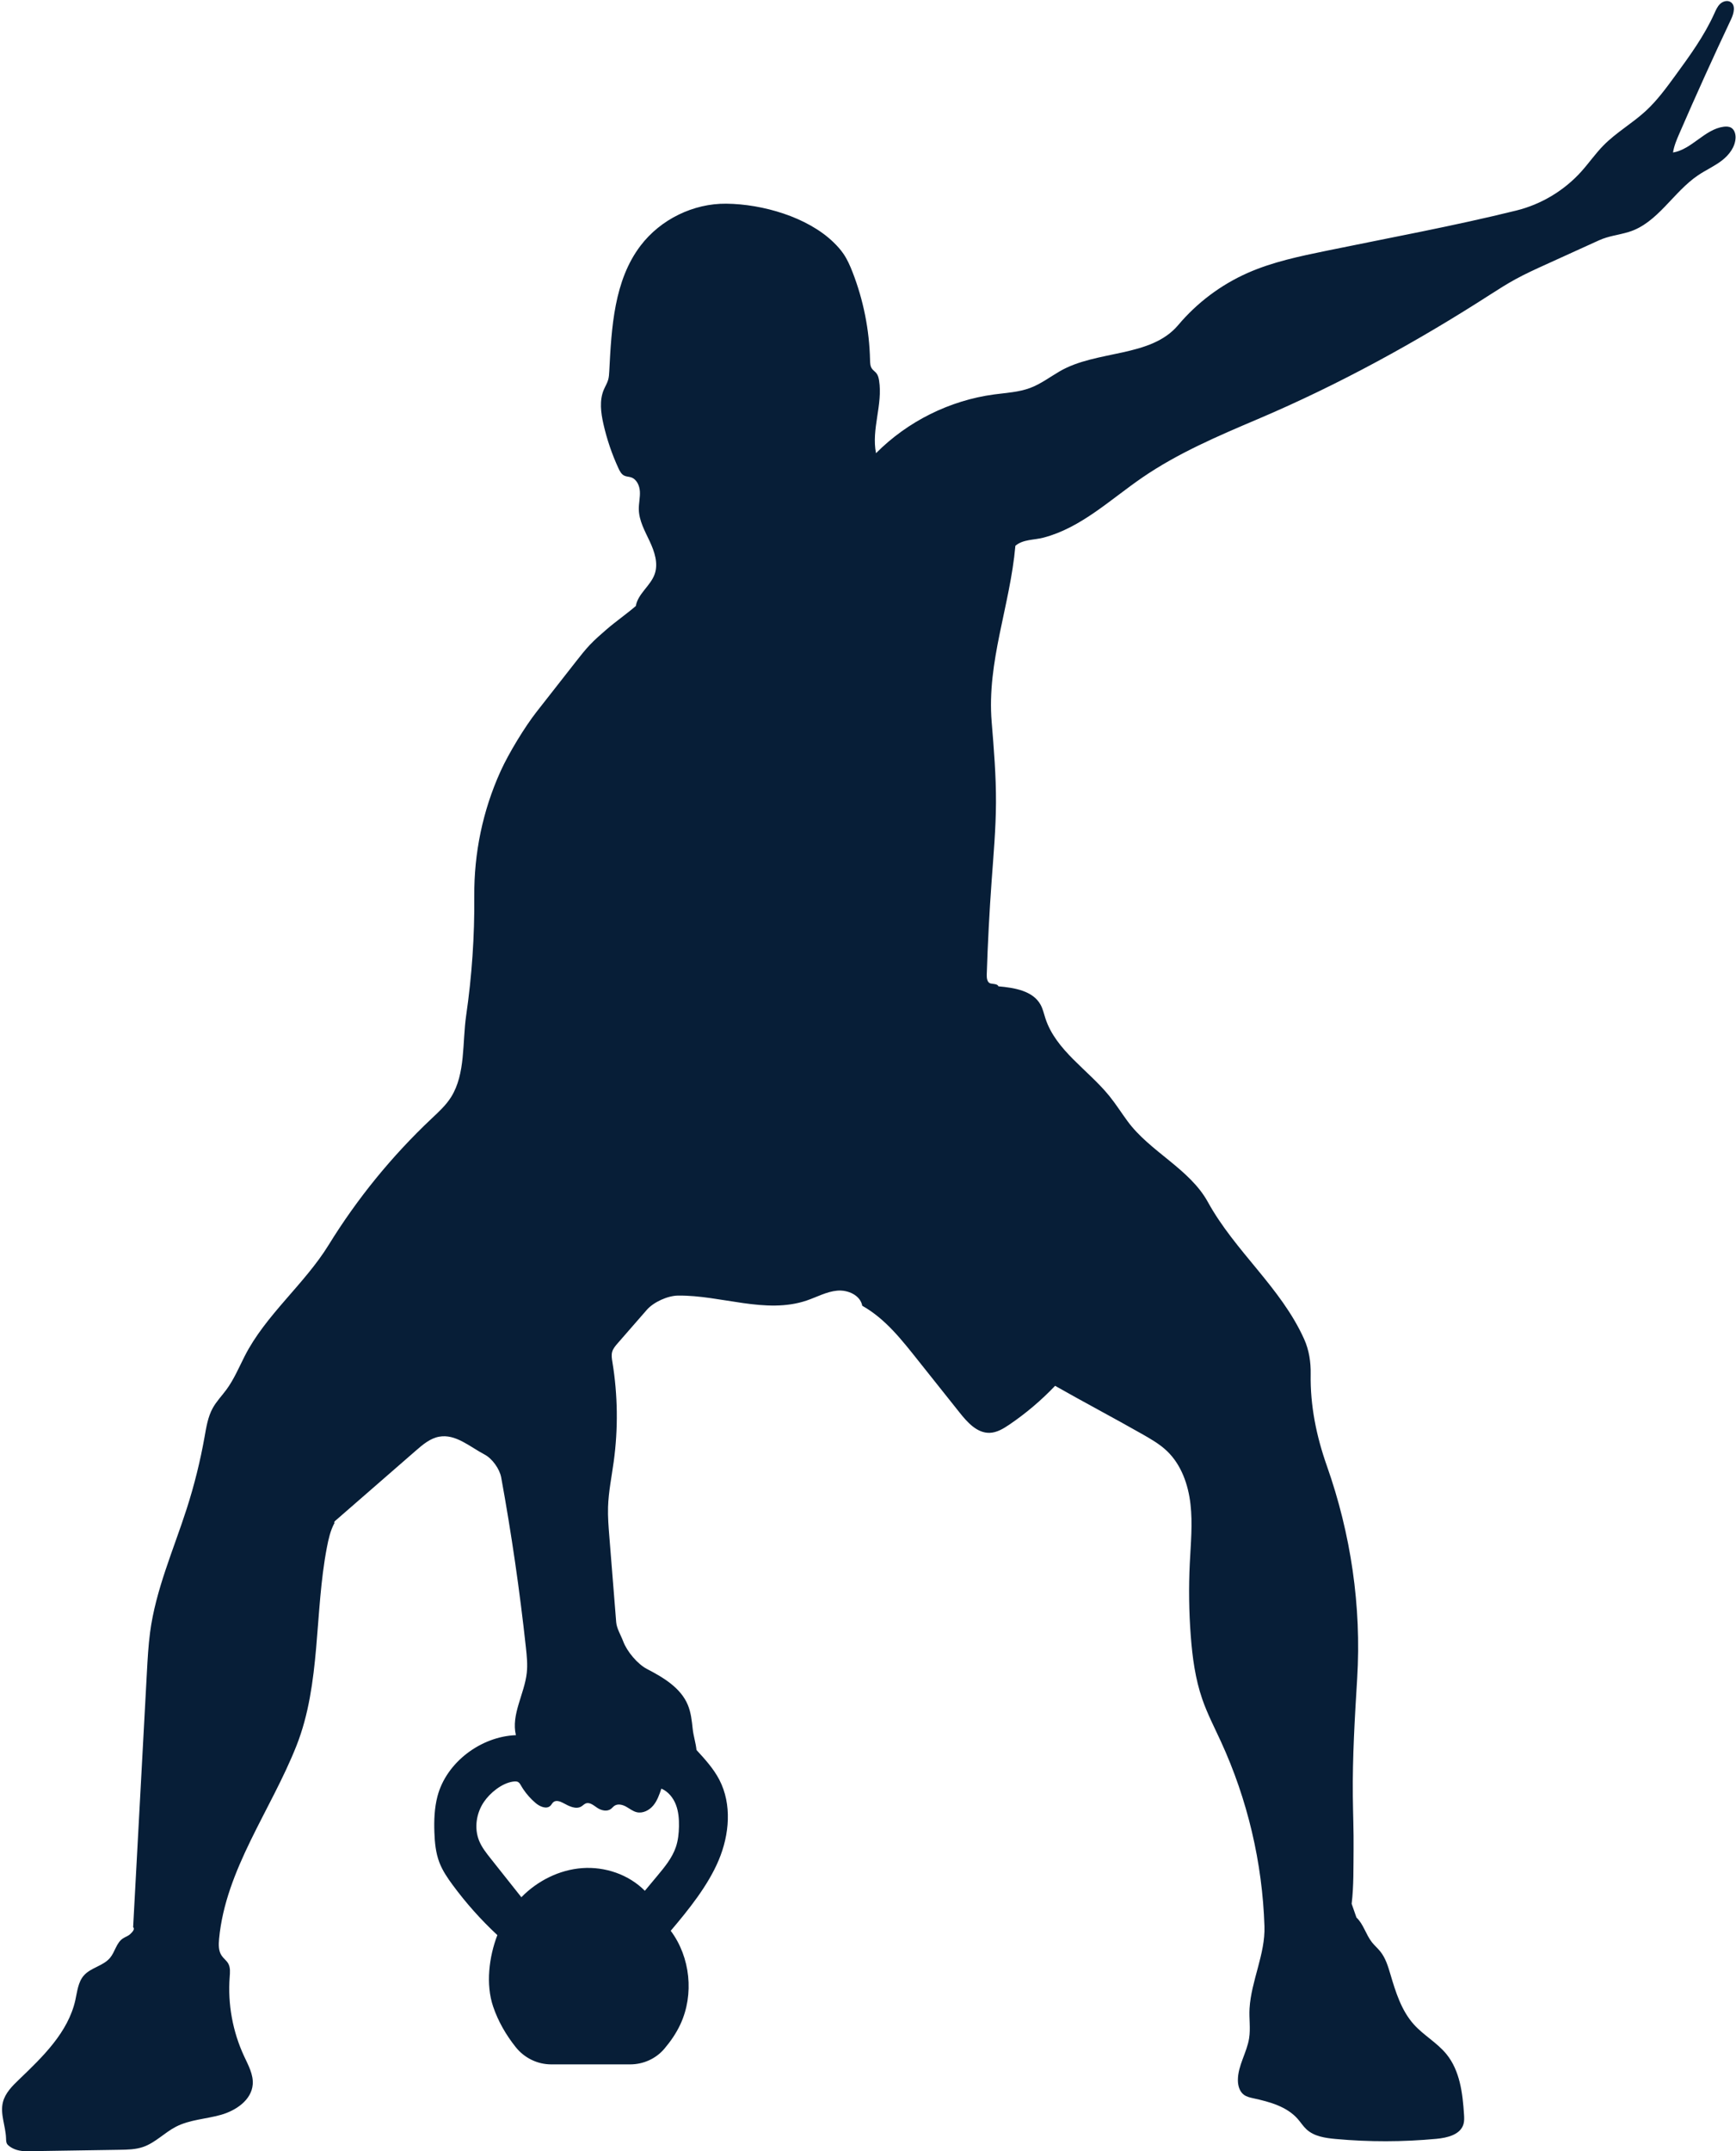<?xml version="1.0" encoding="UTF-8" standalone="no"?><svg xmlns="http://www.w3.org/2000/svg" xmlns:xlink="http://www.w3.org/1999/xlink" fill="#071e37" height="416.4" preserveAspectRatio="xMidYMid meet" version="1" viewBox="-0.4 -0.2 336.2 416.4" width="336.2" zoomAndPan="magnify"><g id="change1_1"><path d="M334.892,24.543c-0.434-0.269-0.98-0.278-1.486-0.211c-3.672,0.493-6.149,4.374-9.802,4.991 c0.193-1.279,0.709-2.484,1.224-3.671c3.225-7.436,6.57-14.82,10.032-22.148c0.52-1.101,0.92-2.679-0.117-3.317 c-0.625-0.385-1.48-0.137-2.015,0.366c-0.535,0.503-0.829,1.203-1.131,1.872c-1.95,4.327-4.77,8.194-7.569,12.027 c-1.748,2.394-3.512,4.805-5.691,6.814c-2.594,2.393-5.726,4.167-8.202,6.682c-1.563,1.587-2.833,3.438-4.326,5.092 c-3.315,3.67-7.743,6.321-12.544,7.508c-12.123,2.998-24.553,5.275-36.784,7.794c-5.176,1.066-10.398,2.146-15.233,4.28 c-5.18,2.286-9.827,5.771-13.473,10.103c-5.337,6.341-15.809,4.781-22.967,8.958c-1.883,1.099-3.65,2.437-5.691,3.204 c-2.216,0.833-4.625,0.945-6.972,1.259c-8.599,1.151-16.781,5.217-22.891,11.376c-0.934-4.667,1.341-9.386,0.59-14.086 c-0.079-0.495-0.204-1.002-0.517-1.393c-0.256-0.32-0.622-0.542-0.859-0.877c-0.344-0.487-0.36-1.124-0.373-1.72 c-0.132-5.806-1.287-11.587-3.397-16.998c-0.47-1.205-0.991-2.4-1.716-3.472c-0.561-0.83-1.239-1.576-1.958-2.274 c-5.051-4.899-13.74-7.406-20.776-7.475c-6.382-0.062-12.719,3.038-16.587,8.115c-5.143,6.749-5.631,15.828-6.067,24.302 c-0.029,0.573-0.061,1.151-0.222,1.701c-0.194,0.661-0.569,1.252-0.837,1.886c-0.878,2.076-0.569,4.45-0.072,6.648 c0.666,2.945,1.643,5.82,2.909,8.561c0.26,0.562,0.569,1.157,1.126,1.428c0.409,0.199,0.888,0.188,1.32,0.33 c1.088,0.357,1.641,1.599,1.706,2.742c0.065,1.143-0.225,2.28-0.209,3.424c0.03,2.203,1.169,4.211,2.105,6.205 s1.702,4.287,0.966,6.364c-0.804,2.27-3.249,3.787-3.646,6.162c-1.753,1.516-3.888,2.996-5.642,4.512 c-1.123,0.971-2.249,1.944-3.269,3.023c-0.954,1.008-1.812,2.103-2.668,3.196l-7.658,9.774c-2.28,2.91-5.401,8.045-6.927,11.411 c-0.021,0.046-0.042,0.092-0.062,0.138c-3.433,7.58-5.13,15.818-5.062,24.138c0.063,7.715-0.464,15.435-1.573,23.07 c-0.762,5.247-0.1,11.266-2.902,15.767c-1.01,1.622-2.449,2.922-3.839,4.233c-7.66,7.225-14.367,15.459-19.894,24.422 c-4.687,7.601-12.242,13.589-16.276,21.556c-1.105,2.182-2.064,4.458-3.51,6.43c-0.883,1.204-1.943,2.288-2.664,3.596 c-0.935,1.699-1.238,3.661-1.578,5.571c-0.837,4.699-1.991,9.341-3.452,13.885c-2.548,7.924-6.022,15.717-7.103,23.97 c-0.334,2.552-0.474,5.126-0.613,7.696c-0.889,16.451-1.778,32.902-2.667,49.353c0.426,0.344-0.184,0.989-0.59,1.356 s-0.958,0.526-1.411,0.832c-1.244,0.841-1.499,2.566-2.454,3.724c-1.31,1.59-3.726,1.883-5.086,3.43 c-1.125,1.28-1.278,3.108-1.65,4.771c-1.391,6.217-6.283,10.946-10.886,15.349c-1.321,1.264-2.696,2.63-3.14,4.404 c-0.57,2.273,0.523,4.613,0.604,6.956c0.014,0.4,0.006,0.829,0.226,1.164c0.049,0.075,0.107,0.141,0.172,0.2 c0.977,0.888,2.355,1.195,3.675,1.174l17.938-0.28c1.532-0.024,3.094-0.053,4.542-0.552c2.363-0.815,4.144-2.777,6.368-3.919 c2.679-1.375,5.812-1.476,8.709-2.297c2.897-0.822,5.888-2.849,6.143-5.849c0.164-1.928-0.845-3.731-1.662-5.485 c-2.217-4.76-3.191-10.094-2.798-15.331c0.066-0.885,0.159-1.833-0.274-2.608c-0.326-0.584-0.908-0.984-1.283-1.538 c-0.627-0.923-0.599-2.13-0.495-3.24c1.26-13.449,10.025-24.848,14.993-37.409c4.736-11.975,3.451-25.705,5.882-38.352 c0.31-1.613,0.671-3.24,1.44-4.691c0.095,0.115,0.05,0.034,0.003-0.108c-0.046-0.142,0.078-0.278,0.19-0.376 c5.207-4.531,10.414-9.062,15.621-13.594c1.335-1.161,2.76-2.368,4.502-2.68c3.18-0.569,5.892,1.934,8.803,3.466 c1.47,0.774,2.903,2.792,3.201,4.426c1.991,10.919,3.588,21.909,4.786,32.943c0.176,1.619,0.343,3.254,0.167,4.873 c-0.446,4.102-3.065,8.054-2.107,12.067c-6.787,0.26-13.474,5.265-15.19,11.836c-0.592,2.267-0.678,4.637-0.596,6.979 c0.069,1.978,0.261,3.982,0.97,5.83c0.604,1.575,1.564,2.987,2.565,4.345c2.576,3.497,5.479,6.753,8.66,9.711 c-1.625,4.233-2.272,9.524-0.821,13.819c0.966,2.861,2.493,5.504,4.38,7.868c1.675,2.098,4.202,3.338,6.886,3.338h15.273 c2.551,0,4.996-1.095,6.641-3.045c1.21-1.435,2.273-2.96,3.092-4.724c2.681-5.773,1.933-12.991-1.875-18.091 c3.463-4.083,7.222-8.744,9.296-13.68c2.073-4.936,2.585-10.797,0.119-15.548c-1.119-2.155-2.78-3.972-4.422-5.762 c-0.152-1.442-0.594-2.693-0.746-4.135c-0.165-1.565-0.336-3.155-0.943-4.607c-1.379-3.296-4.714-5.289-7.879-6.927 c-1.857-0.961-3.884-3.385-4.622-5.341c-0.466-1.235-1.267-2.512-1.364-3.727c-0.445-5.562-0.89-11.124-1.336-16.685 c-0.149-1.861-0.298-3.727-0.241-5.594c0.09-2.948,0.693-5.853,1.094-8.775c0.879-6.392,0.795-12.916-0.248-19.284 c-0.109-0.662-0.226-1.35-0.045-1.996c0.178-0.637,0.626-1.158,1.06-1.656l5.643-6.468c1.32-1.513,4.044-2.742,6.052-2.764 c8.369-0.09,16.978,3.647,24.916,0.954c1.966-0.667,3.838-1.721,5.905-1.909s4.482,0.883,4.854,2.925 c4.534,2.565,7.676,6.645,10.922,10.719c2.65,3.327,5.3,6.655,7.95,9.982c1.502,1.886,3.362,3.949,5.773,3.896 c1.401-0.031,2.669-0.797,3.829-1.584c3.214-2.179,6.194-4.705,8.871-7.518c5.593,3.177,11.215,6.133,16.808,9.31 c1.719,0.976,3.456,1.967,4.883,3.335c2.753,2.64,4.095,6.47,4.529,10.26c0.434,3.79,0.054,7.619-0.133,11.429 c-0.23,4.685-0.168,9.385,0.187,14.062c0.315,4.156,0.869,8.329,2.235,12.267c0.978,2.818,2.357,5.476,3.603,8.186 c5.15,11.204,8.036,23.443,8.433,35.768c0.173,5.374-2.564,10.537-2.887,15.904c-0.115,1.916,0.214,3.855-0.081,5.751 c-0.433,2.784-2.184,5.31-2.178,8.128c0.002,1.052,0.311,2.184,1.151,2.816c0.535,0.402,1.212,0.551,1.866,0.693 c3.141,0.685,6.467,1.59,8.585,4.009c0.575,0.656,1.043,1.408,1.684,2c1.483,1.371,3.635,1.679,5.646,1.864 c6.486,0.597,13.028,0.579,19.514-0.028c2.098-0.196,4.621-0.792,5.235-2.808c0.188-0.617,0.153-1.276,0.112-1.919 c-0.261-4.103-0.797-8.453-3.385-11.646c-1.799-2.22-4.414-3.641-6.326-5.766c-2.405-2.673-3.515-6.235-4.535-9.683 c-0.46-1.554-0.937-3.153-1.948-4.42c-0.506-0.635-1.132-1.166-1.635-1.803c-1.187-1.502-1.638-3.515-3.002-4.791 c-0.326-0.935-0.602-1.724-0.928-2.659c0.419-3.466,0.335-7.154,0.372-10.645c0.036-3.39-0.108-6.779-0.144-10.169 c-0.082-7.61,0.38-15.214,0.841-22.81c0.848-13.976-1.216-27.957-5.876-41.161c-2.014-5.707-3.233-11.625-3.128-17.76 c0.04-2.315-0.313-4.635-1.263-6.747c-4.506-10.016-13.361-16.943-18.656-26.559c-3.531-6.413-11.197-9.716-15.536-15.613 c-1.194-1.622-2.271-3.331-3.539-4.896c-4.13-5.093-10.363-8.81-12.387-15.046c-0.284-0.876-0.479-1.792-0.92-2.601 c-1.487-2.726-5.08-3.307-8.173-3.578c-0.15-0.48-1.009-0.446-1.501-0.551c-0.656-0.14-0.782-1.01-0.76-1.68 c0.194-6.089,0.512-12.174,0.952-18.25c0.363-5.009,0.81-10.018,0.835-15.041c0.026-5.227-0.404-10.444-0.833-15.653 c-0.964-11.679,3.559-22.425,4.593-34.099c1.505-1.272,3.548-1.081,5.455-1.58c7.258-1.9,12.927-7.371,19.113-11.616 c6.919-4.749,14.702-8.063,22.426-11.344c15.669-6.657,30.745-14.929,45.06-24.143c1.572-1.012,3.153-2.012,4.793-2.909 c1.913-1.047,3.9-1.95,5.885-2.853c3.433-1.561,6.866-3.122,10.299-4.682c1.897-0.863,3.784-1.011,5.776-1.623 c5.578-1.714,8.582-7.724,13.425-10.979c1.491-1.002,3.157-1.739,4.581-2.835c1.424-1.096,2.631-2.681,2.66-4.478 C335.721,25.698,335.496,24.918,334.892,24.543z M117.938,349.924c0.231-0.177,0.409-0.418,0.648-0.585 c0.647-0.45,1.547-0.235,2.238,0.144c0.691,0.379,1.32,0.909,2.087,1.09c1.182,0.279,2.428-0.367,3.204-1.3 c0.777-0.933,1.18-2.113,1.567-3.264c1.32,0.555,2.291,1.763,2.808,3.098c0.518,1.335,0.627,2.794,0.601,4.226 c-0.025,1.35-0.168,2.712-0.602,3.99c-0.714,2.101-2.164,3.856-3.585,5.56c-0.807,0.967-1.613,1.935-2.42,2.902 c-3.127-3.158-7.72-4.714-12.152-4.388c-4.432,0.326-8.655,2.459-11.762,5.635c-1.984-2.5-3.968-5-5.952-7.5 c-0.846-1.066-1.704-2.151-2.221-3.411c-1.003-2.443-0.561-5.366,0.925-7.548c1.186-1.741,3.433-3.588,5.592-3.92 c1.332-0.205,1.281,0.364,2.001,1.438c0.674,1.007,1.489,1.92,2.411,2.705c0.829,0.706,2.16,1.279,2.909,0.489 c0.193-0.204,0.31-0.474,0.525-0.655c0.525-0.443,1.323-0.159,1.926,0.17c1.105,0.603,2.462,1.309,3.529,0.642 c0.284-0.178,0.516-0.443,0.829-0.564c0.773-0.298,1.532,0.386,2.22,0.847C116.059,350.256,117.18,350.505,117.938,349.924z" fill="inherit"/></g></svg>